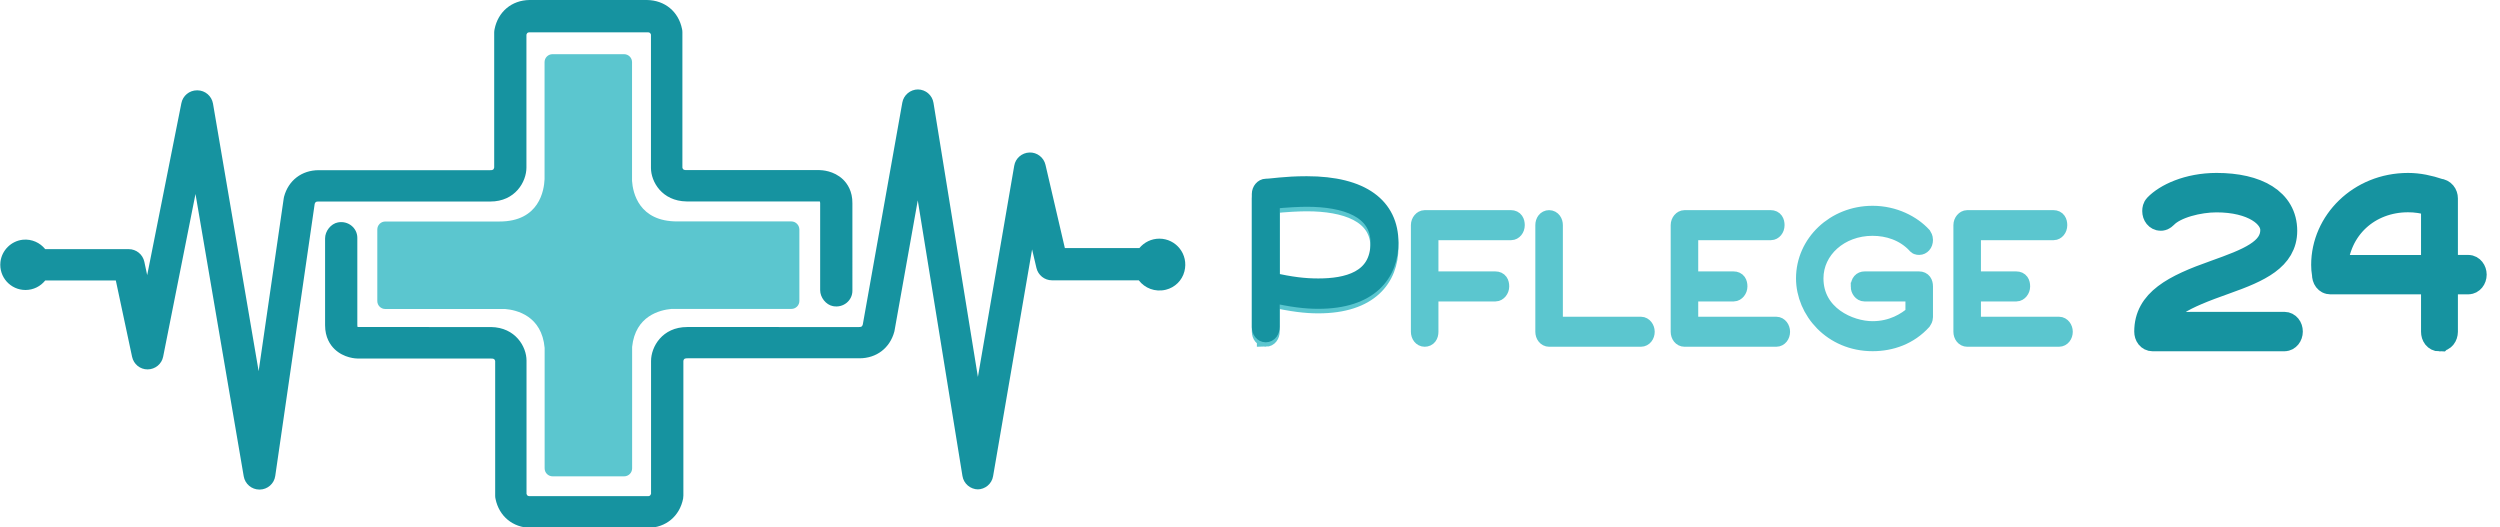 <svg id="Vrstva_1" xmlns="http://www.w3.org/2000/svg" viewBox="0 0 2814.7 593.9"><style>.st1{fill:#1693a0}</style><path d="M891 249.3H762.7c-43.3.2-50.2-32.2-51.1-45.6V70c0-5-4-9-9-9h-80.5c-5 0-9 4-9 9v131.8c-.5 12.1-5.7 47.8-51.1 47.6H433.8c-5 0-9 4-9 9v80.5c0 5 4 9 9 9h134.9c13.2 1.1 41.3 7.8 44.5 43.8v135.6c0 5 4 9 9 9h80.5c5 0 9-4 9-9V390.5c3.7-35 31.3-41.5 44.3-42.7h135c5 0 9-4 9-9v-80.5c-.1-4.9-4.1-9-9-9z" fill="#5bc6cf"/><path class="st1" d="M949.2 202.1c-10.5-10.1-24-10.5-26.5-10.6h-150c-2.2 0-3.9-.3-4.4-2.7V36.3c0-1.2-.1-2.4-.4-3.6C764 13.1 748.6.3 728.4 0H596.1c-20 .3-35.4 13.2-39.3 33-.2 1.1-.4 2.3-.4 3.5v152.1c-.5 2.8-2.1 3-4.6 3H358.9c-19.2 0-34.2 11.5-39.1 29.9-.2.7-.3 1.4-.4 2.1l-28.2 194.3-51.4-301.3c-1.5-8.5-8.8-14.8-17.4-14.9h-.6c-8.6 0-16 6.1-17.6 14.5l-38.5 193.6-3.2-15.1c-1.8-8.3-9.1-14.2-17.6-14.2h-94c-5.8-7.2-15-11.6-25.2-10.6-13.1 1.4-23.7 11.9-25.2 25-1.9 17.1 11.4 31.6 28.2 31.6 9 0 17-4.2 22.2-10.7h79.5l18.3 85.9c1.8 8.3 9 14.3 17.6 14.2 8.5-.1 15.8-6.1 17.4-14.4l36.4-183.1 54.3 317.9c1.5 8.6 8.9 14.9 17.7 14.9h.3c8.8-.1 16.3-6.6 17.5-15.4l44.4-306.3c.8-2.3 1.7-2.6 4.3-2.6H552c28.1 0 40.7-22.3 40.7-38.2V39c.8-2.6 2.2-2.6 4-2.6h132c2 0 3.3 0 4.2 2.5v150.2c0 15.4 12.3 37.3 40.1 37.7h149.6l.6.2c.1.3.2.9.2 1.9v97.8c0 8.2 6.5 16.5 14.5 18 11.7 2.2 21.8-6.4 21.8-17.3V229c.2-13.7-5.7-22.2-10.5-26.9z"/><path class="st1" d="M1305.3 268.7c-9 0-17.1 4.1-22.5 10.6h-83.9l-21.8-93.7c-1.9-8.3-9.5-14.2-18-13.9-8.6.3-15.8 6.5-17.2 14.9L1101 424.4l-50-308.6c-1.4-8.7-8.8-15-17.6-15.1h.2c-8.7 0-16.2 6.3-17.7 14.8l-44.5 249.9c-.8 2.5-1.7 2.8-4.4 2.8H773.7c-28.1 0-40.7 22.3-40.7 38.2V556c-.9 2.6-2.2 2.6-4 2.6H597c-2 0-3.4 0-4.2-2.5V405.9c0-15.4-12.3-37.3-40.1-37.7H403.1l-.6-.2c-.1-.3-.2-1-.2-1.9v-98.4c0-10.9-10.2-19.5-21.8-17.3-8 1.5-14.5 9.8-14.5 18v97.8c0 13.7 5.8 22.2 10.7 26.9 10.5 10.1 24.1 10.6 26.5 10.6h149.9c2.3 0 3.9.3 4.4 2.7v151.7c0 1.2.1 2.4.4 3.6 4 19.5 19.4 32.3 39.5 32.6h132.4c20-.3 35.4-13.2 39.3-32.9.2-1.1.3-2.3.3-3.5V406.4c.5-2.8 2.1-3 4.7-3h193.5c19.2 0 34.3-11.5 39.3-30l.3-1.5 26.1-146.3 50.3 310.3c1.4 8.7 8.9 15 17.6 15.1h-.7c8.7 0 16.2-6.3 17.6-14.9l43.9-255.3 4.9 20.9c1.9 8.1 9.1 13.9 17.5 13.9h97.7c6.7 8.7 18.2 13.6 30.5 10.6 10.2-2.5 18.3-10.4 20.9-20.6 5-19.4-9.6-36.9-28.2-36.9z"/><path d="M1425.1 380.4c-3.1 0-5.7-3-5.7-7.2V223.5c0-3.9 2.9-7.2 6-7.2 6.8 0 20.8-2.8 45.9-2.8 62.5 0 93.2 24.5 93.2 64.8 0 34.8-22.5 64.5-80.2 64.5-14.1 0-29.2-1.7-53.5-7.2v37.5c0 4.3-2.4 7.3-5.7 7.3zm59.2-51.8c31.4 0 68.7-7.7 68.7-50.2 0-38.3-38.7-50.5-81.7-50.5-8 0-22.8.6-40.4 2.5v91.3c22.9 5.2 38.2 6.9 53.4 6.9zm119.7 51.8c-3.1 0-5.5-3-5.5-6.9v-120c0-3.9 2.9-6.9 5.5-6.9h97.2c4 0 5.5 3 5.5 6.9 0 4.1-2.7 6.9-5.3 6.9h-91.9v55.2h74.2c4 0 5.5 2.8 5.5 6.9 0 3.6-2.7 6.9-5.5 6.9h-74.2v44.1c0 4.2-1.9 6.9-5.5 6.9zm249-6.9c0 3.9-2.4 6.9-5.5 6.9h-103.4c-3.1 0-5.5-3-5.5-6.9v-120c0-3.9 2.2-6.9 5.5-6.9 3.5 0 5.5 3.3 5.5 6.9v113.1h97.9c3 0 5.5 3.3 5.5 6.9zm152.4 0c0 3.9-2.4 6.9-5.5 6.9h-103.4c-3.1 0-5.5-3-5.5-6.9v-120c0-3.9 2.9-6.9 5.5-6.9h97.2c4 0 5.5 3 5.5 6.9 0 4.1-2.7 6.9-5.3 6.9H1902v55.2h49.9c4 0 5.5 2.8 5.5 6.9 0 3.6-2.7 6.9-5.5 6.9H1902v37.2h97.9c3.1 0 5.5 3.3 5.5 6.9zm88.3-51c0-4.7 2.4-6.9 5.5-6.9h61.6c3.8 0 5.5 2.8 5.5 6.9V357c0 1.7-1.1 3.9-1.5 4.4-15.2 16.8-35.6 24-56.5 24-45.7 0-76.2-35.9-76.2-72 0-39.4 33.6-71.7 76.2-71.7 24.3 0 44.6 10.8 56.5 23.7.4.6 1.5 2.5 1.5 4.7 0 4.4-2.7 6.9-5.5 6.9-2.2 0-2.7-.3-4.2-2.2-13-13.5-30.7-19.3-48.4-19.3-36.7 0-65.2 25.7-65.2 57.9 0 40.8 39.5 58.2 65.2 58.2 22.3 0 37.6-9.7 47.1-17.9v-24.3h-56.1c-3 0-5.5-3.3-5.5-6.9zm230 51c0 3.9-2.4 6.9-5.5 6.9h-103.4c-3.1 0-5.5-3-5.5-6.9v-120c0-3.9 2.9-6.9 5.5-6.9h97.2c4 0 5.5 3 5.5 6.9 0 4.1-2.7 6.9-5.3 6.9h-91.9v55.2h49.9c4 0 5.5 2.8 5.5 6.9 0 3.6-2.7 6.9-5.5 6.9h-49.9v37.2h97.9c3.1 0 5.5 3.3 5.5 6.9z" fill="none" stroke="#5bc6cf" stroke-width="20" stroke-miterlimit="10"/><path d="M2577.7 373.3c0 4.1-2.7 7.2-5.7 7.2h-148.4c-3.3 0-5.7-3-5.7-7.2 0-33.4 29.8-49.1 76.7-65.6 36.9-13.2 65.2-24 65.2-48.8 0-17.1-22.8-34.8-64.3-34.8-20.1 0-47.1 6.6-58.5 18.5-2.2 2.2-3.3 2.2-4.4 2.2-3.1 0-5.7-3-5.7-7.2 0-1.9.4-3.6 1.5-4.7 10.8-11.3 35.3-23.2 67.2-23.2 45.1 0 75.8 17.1 75.8 50.2 0 30.1-28.7 43-65.2 56-51.5 18.2-71.8 29-75.8 51.3 13-.8 28.5-1.1 41.3-1.1H2572c3.1 0 5.7 3 5.7 7.2zm168.8 7.4c-3.3 0-5.7-3-5.7-7.2v-57.1h-117.1c-3.3 0-5.7-3-5.7-7.7-.7-4.1-.9-7.2-.9-10.5 0-47.2 40.4-88.5 94.1-88.5 11.9 0 23.2 2.5 34.5 6.3 4.2.3 6.6 3.6 6.6 7.4V302h26.7c3.1 0 5.7 3.3 5.7 7.2 0 4.1-2.7 7.2-5.7 7.2h-26.7v57.1c-.1 4.2-2.5 7.2-5.8 7.2zm-118.4-78.6h112.7v-73.4c-12.4-3.6-21-4.7-29.6-4.7-45.1 0-80.5 31.8-83.1 78.1z" fill="#1693a0" stroke="#1693a0" stroke-width="30" stroke-miterlimit="10"/><path d="M1425.1 375.4c-3.1 0-5.7-3-5.7-7.2V218.4c0-3.9 2.9-7.2 6-7.2 6.8 0 20.8-2.8 45.9-2.8 62.5 0 93.2 24.5 93.2 64.8 0 34.8-22.5 64.5-80.2 64.5-14.1 0-29.2-1.7-53.5-7.2V368c0 4.3-2.4 7.4-5.7 7.4zm59.2-51.9c31.4 0 68.7-7.7 68.7-50.2 0-38.3-38.7-50.5-81.7-50.5-8 0-22.8.6-40.4 2.5v91.3c22.9 5.3 38.2 6.9 53.4 6.9z" fill="#5bc6cf" stroke="#1693a0" stroke-width="20" stroke-miterlimit="10"/></svg>